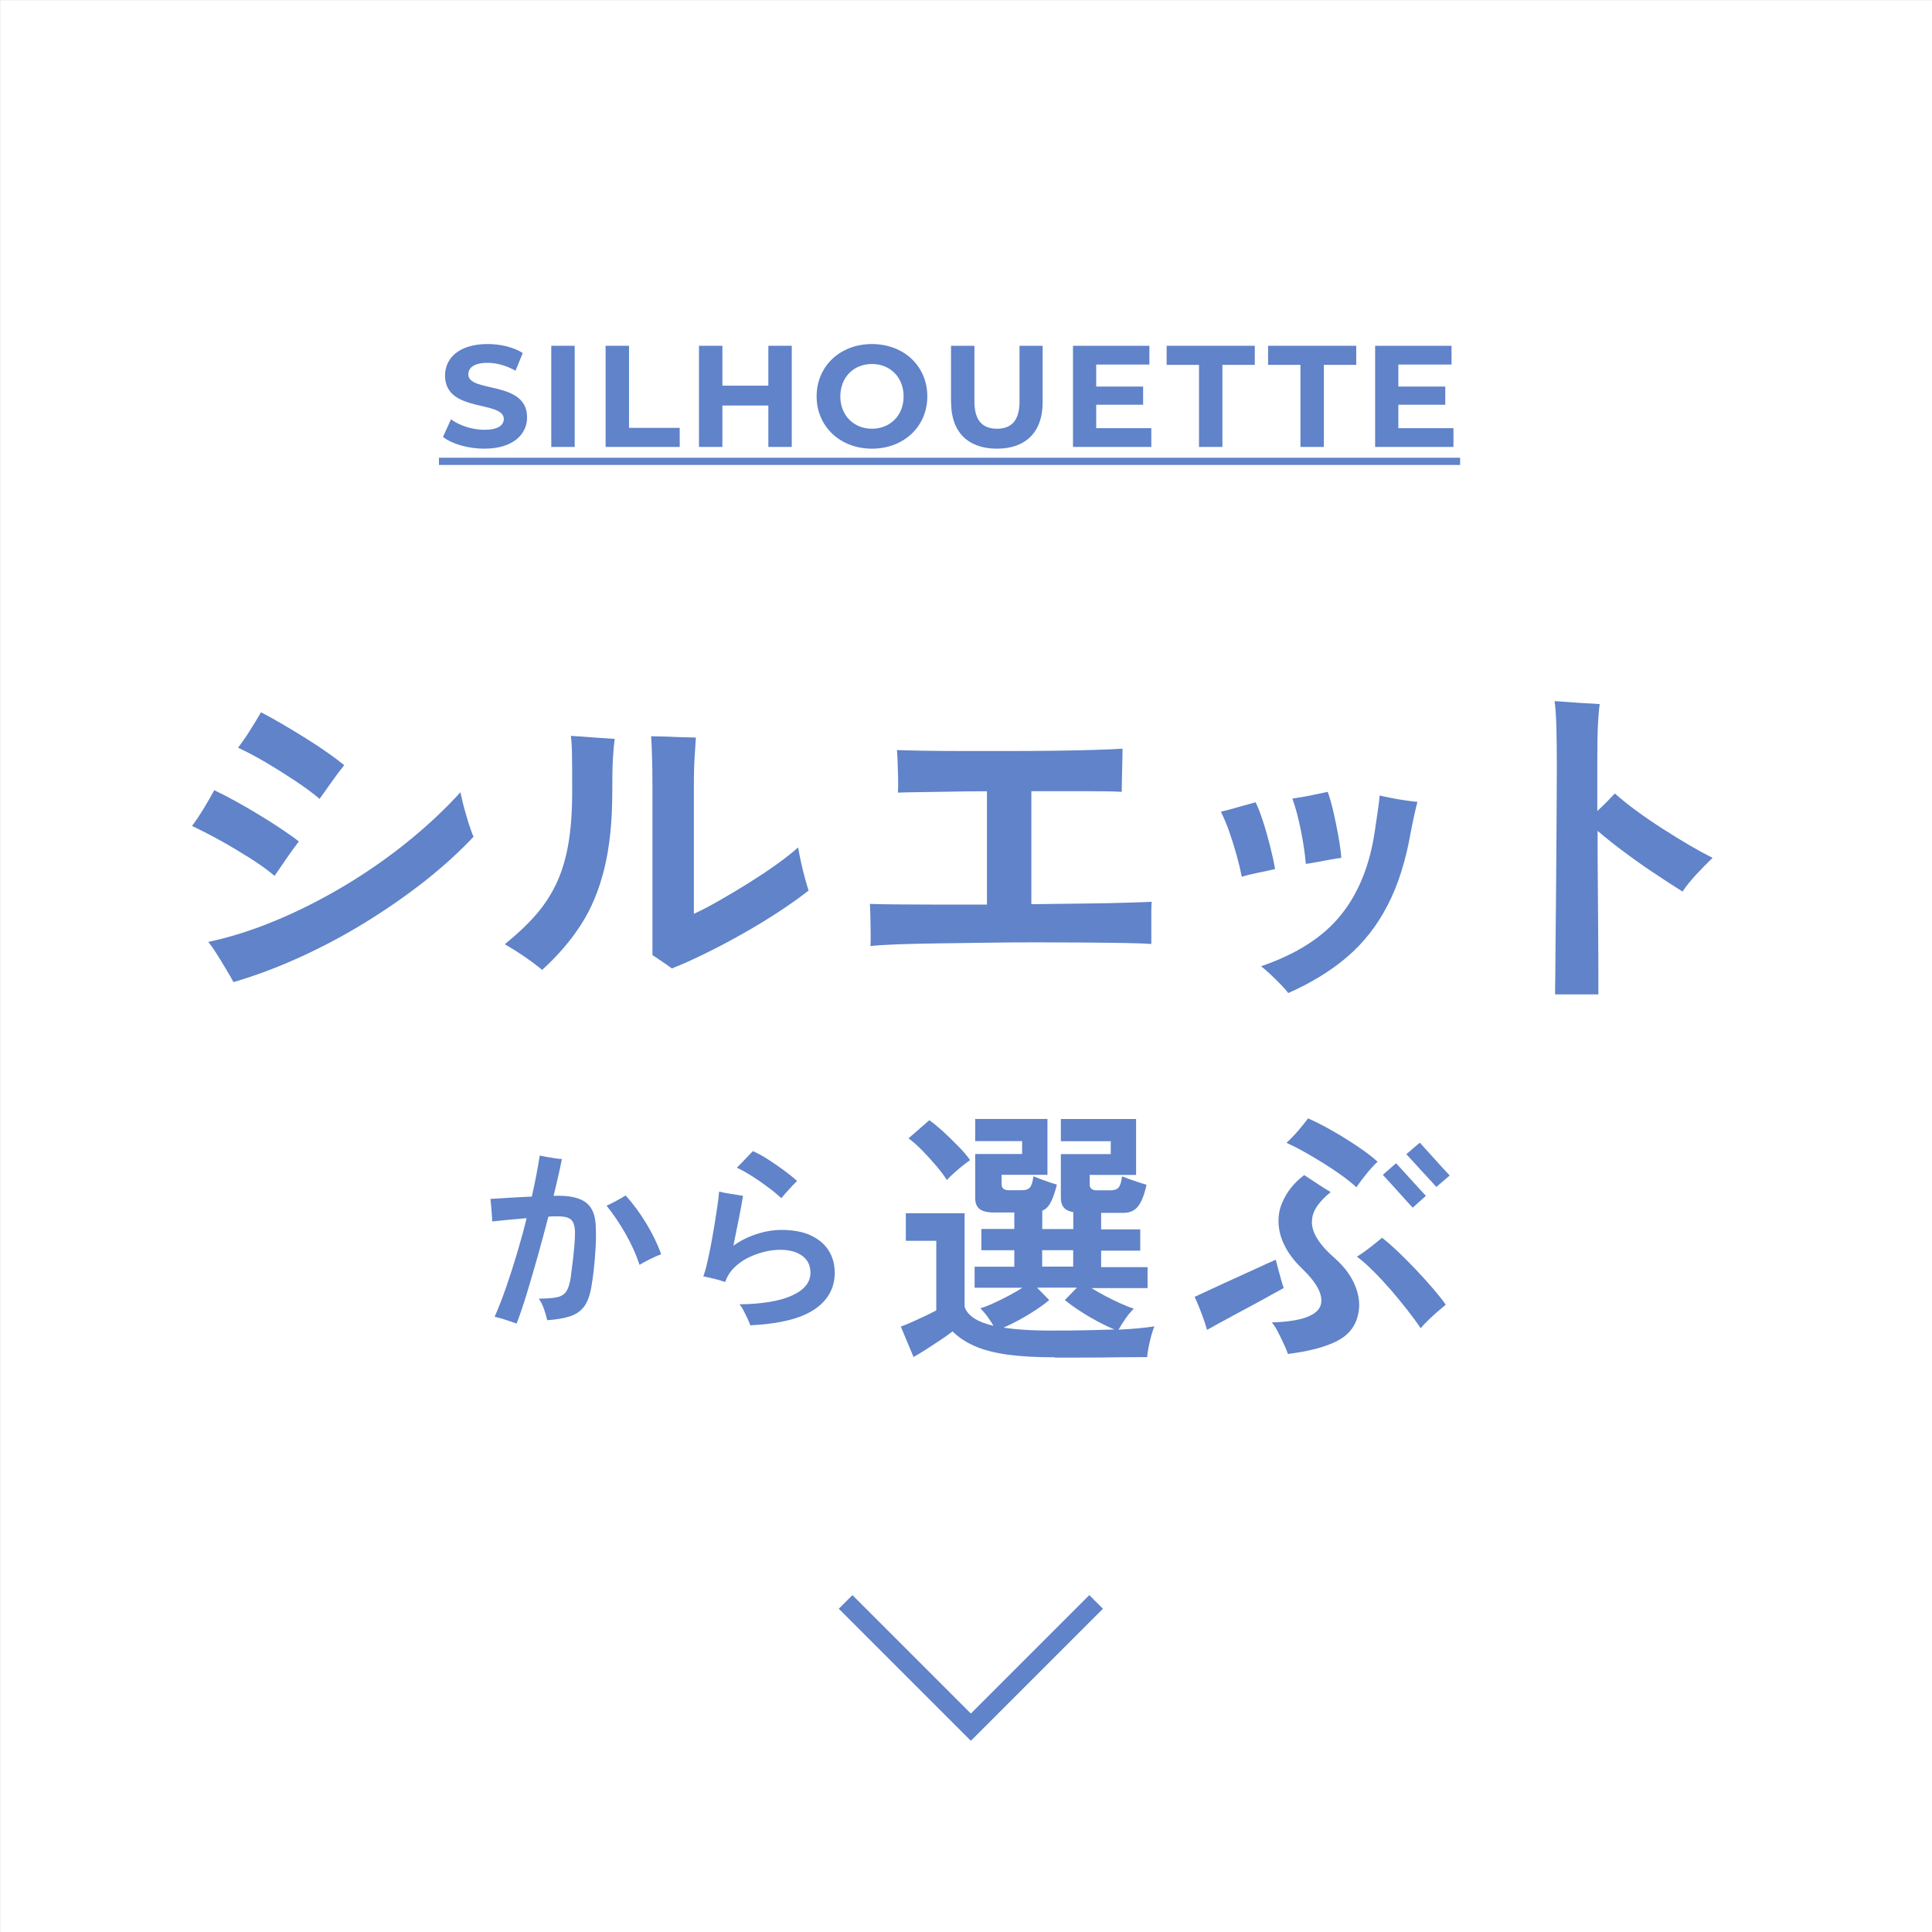 <?xml version="1.0" encoding="UTF-8"?>
<svg id="_レイヤー_2" data-name="レイヤー 2" xmlns="http://www.w3.org/2000/svg" viewBox="0 0 200.53 200.53">
  <rect x="0" y="0" width="200.53" height="200.53" fill="#333333" stroke="none"/>
  <defs>
    <style>
      .cls-1 {
        fill: #fff;
        stroke: #fff;
        stroke-width: .53px;
      }

      .cls-1, .cls-2 {
        stroke-miterlimit: 10;
      }

      .cls-3 {
        fill: #6083c9;
        stroke-width: 0px;
      }

      .cls-2 {
        fill: none;
        stroke: #6083c9;
        stroke-width: 2px;
      }
    </style>
  </defs>
  <g id="_写真" data-name="写真">
    <rect class="cls-1" x=".27" y=".27" width="200" height="200"/>
  </g>
  <g id="_テキスト" data-name="テキスト">
    <g>
      <path class="cls-3" d="M28.5,90.91c-.72-.61-1.58-1.23-2.57-1.85s-2.01-1.24-3.06-1.82c-1.05-.58-2.03-1.08-2.94-1.51.37-.49.77-1.08,1.19-1.77.42-.69.79-1.34,1.12-1.94.7.33,1.46.72,2.27,1.17.82.45,1.64.93,2.47,1.44.83.5,1.6.99,2.31,1.47.71.48,1.29.89,1.73,1.24-.35.44-.77,1.02-1.26,1.73-.49.71-.91,1.32-1.26,1.84ZM24.23,101.93c-.16-.3-.41-.74-.75-1.31-.34-.57-.68-1.13-1.03-1.68s-.63-.94-.84-1.17c2.29-.49,4.62-1.23,7-2.22s4.73-2.18,7.04-3.55c2.31-1.38,4.5-2.89,6.56-4.55,2.06-1.66,3.93-3.4,5.58-5.22.05.26.13.61.24,1.07s.25.93.39,1.42c.14.49.28.93.42,1.33.14.4.25.66.31.8-1.49,1.59-3.2,3.13-5.11,4.64-1.91,1.5-3.96,2.92-6.12,4.25s-4.42,2.53-6.74,3.59c-2.32,1.06-4.64,1.93-6.95,2.61ZM33.19,82.93c-.72-.61-1.58-1.24-2.56-1.89-.98-.65-1.98-1.28-3.01-1.89-1.03-.61-2-1.12-2.91-1.54.37-.49.78-1.07,1.21-1.75s.82-1.32,1.17-1.93c.68.35,1.42.76,2.22,1.23.81.47,1.62.96,2.43,1.47.82.51,1.58,1.01,2.27,1.5.7.49,1.27.92,1.72,1.29-.35.42-.78.99-1.28,1.7-.5.71-.93,1.31-1.28,1.8Z"/>
      <path class="cls-3" d="M56.27,100.67c-.47-.4-1.07-.85-1.82-1.37-.75-.51-1.44-.94-2.06-1.29,1.21-.98,2.26-1.96,3.13-2.94s1.6-2.06,2.17-3.24c.57-1.18,1-2.55,1.28-4.11.28-1.56.42-3.42.42-5.56,0-1.68,0-2.95-.02-3.8-.01-.85-.05-1.51-.12-1.98.44.02.95.06,1.52.1.57.05,1.13.09,1.68.12.55.03,1,.06,1.35.09-.07.51-.13,1.18-.18,2-.05.82-.07,2-.07,3.53,0,3.03-.27,5.66-.81,7.88-.54,2.22-1.34,4.17-2.42,5.85s-2.43,3.25-4.06,4.73ZM69.75,100.53c-.28-.21-.62-.46-1.03-.73-.41-.28-.74-.5-1-.67v-17.54c0-1.31-.02-2.42-.05-3.32-.03-.91-.06-1.53-.09-1.85.37,0,.86.01,1.47.03.61.02,1.21.05,1.8.07.6.02,1.06.03,1.38.03-.02.35-.06.96-.12,1.82-.06.86-.09,1.95-.09,3.25v13.23c.72-.33,1.59-.78,2.59-1.35,1-.57,2.04-1.19,3.1-1.85,1.06-.67,2.05-1.32,2.96-1.98.91-.65,1.63-1.23,2.17-1.71.07.42.17.93.3,1.52.13.6.27,1.17.42,1.71.15.55.27.96.37,1.24-.86.68-1.88,1.4-3.04,2.17-1.17.77-2.41,1.53-3.73,2.27-1.32.75-2.61,1.44-3.89,2.06-1.27.63-2.44,1.16-3.52,1.58Z"/>
      <path class="cls-3" d="M90.35,98.19c.02-.33.03-.78.02-1.35s-.02-1.14-.03-1.71c-.01-.57-.03-1.01-.05-1.31.51.02,1.38.04,2.59.05,1.21.01,2.65.02,4.31.02h5.25v-11.76c-1.33,0-2.61.01-3.83.04-1.23.02-2.3.04-3.24.05-.93.01-1.66.03-2.17.05.02-.37.03-.85.02-1.42-.01-.57-.03-1.14-.05-1.7-.02-.56-.05-.99-.07-1.3.61.02,1.5.05,2.69.07,1.19.02,2.56.03,4.11.03h4.83c1.67,0,3.28-.01,4.83-.03,1.55-.02,2.94-.05,4.17-.09,1.23-.04,2.15-.08,2.78-.12,0,.35,0,.82-.02,1.4-.01.58-.02,1.16-.04,1.73-.01.57-.02,1.02-.02,1.35-.79-.05-2.05-.07-3.76-.07h-5.62v11.73c1.96-.02,3.81-.05,5.56-.07,1.75-.02,3.24-.05,4.48-.09,1.24-.04,2.05-.06,2.45-.09-.02.23-.04.57-.04,1v3.38c-.58-.05-1.47-.08-2.66-.1-1.19-.02-2.58-.04-4.18-.05-1.6-.01-3.29-.02-5.07-.02s-3.58.01-5.37.04c-1.8.02-3.49.05-5.08.07-1.59.02-2.97.06-4.17.1-1.19.05-2.06.1-2.62.18Z"/>
      <path class="cls-3" d="M128.89,91.01c-.12-.63-.29-1.35-.51-2.15-.22-.81-.47-1.61-.75-2.42-.28-.81-.58-1.53-.91-2.19.51-.12,1.13-.28,1.85-.49.72-.21,1.31-.37,1.75-.49.26.51.52,1.19.79,2.03.27.84.51,1.7.73,2.57.22.88.39,1.65.51,2.33-.49.12-1.08.25-1.79.39-.7.14-1.26.28-1.68.42ZM133.72,103.09c-.16-.23-.43-.54-.79-.91-.36-.37-.73-.73-1.1-1.08-.37-.35-.69-.62-.94-.81,3.69-1.26,6.45-3.03,8.29-5.32,1.84-2.29,3.02-5.21,3.53-8.79.09-.63.19-1.31.3-2.03.1-.72.17-1.25.19-1.58.3.07.71.16,1.23.26.51.1,1.03.19,1.54.26.51.07.9.12,1.15.14-.09.33-.2.79-.33,1.38-.13.59-.25,1.2-.37,1.8-.51,2.94-1.31,5.46-2.4,7.56-1.08,2.1-2.48,3.88-4.18,5.34-1.7,1.46-3.75,2.71-6.12,3.76ZM135.54,89.68c-.09-1.05-.26-2.21-.51-3.46-.25-1.26-.54-2.37-.89-3.33.3-.05.69-.11,1.15-.19.47-.08.94-.17,1.42-.28.48-.1.85-.18,1.1-.23.21.58.41,1.29.6,2.12.19.83.36,1.66.51,2.5.15.84.25,1.59.3,2.24-.28.02-.66.08-1.14.17-.48.09-.95.18-1.4.26-.46.08-.83.15-1.14.19Z"/>
      <path class="cls-3" d="M161.41,103.22c0-.37,0-1.04.02-1.99.01-.96.02-2.11.03-3.45.01-1.34.02-2.8.04-4.38.01-1.57.02-3.19.04-4.85.01-1.66.02-3.26.03-4.81s.02-2.96.02-4.22c0-1.59-.02-2.98-.05-4.18-.04-1.2-.1-2.06-.19-2.57.37.02.86.06,1.45.1.6.05,1.19.09,1.79.12.59.03,1.08.06,1.45.09-.07.44-.13,1.14-.18,2.08-.05.94-.07,2.14-.07,3.59v5.43c.75-.7,1.35-1.31,1.82-1.82.65.58,1.41,1.19,2.27,1.82.86.63,1.77,1.25,2.71,1.85.94.61,1.87,1.17,2.76,1.7.9.52,1.7.96,2.4,1.31-.56.54-1.13,1.12-1.71,1.75-.58.63-1.05,1.21-1.4,1.75-.82-.51-1.74-1.11-2.78-1.8-1.04-.69-2.09-1.42-3.15-2.21-1.06-.78-2.02-1.55-2.89-2.29,0,1.68,0,3.42.02,5.21.01,1.8.02,3.51.04,5.13.01,1.62.02,3.02.02,4.2v2.43h-4.48Z"/>
      <path class="cls-3" d="M53.62,137.38c-.15-.05-.37-.13-.66-.23-.29-.1-.59-.2-.9-.29-.31-.09-.55-.15-.72-.18.41-.95.82-1.99,1.21-3.12.39-1.13.77-2.31,1.13-3.52.36-1.21.69-2.41.98-3.6-.64.05-1.28.11-1.92.17s-1.19.12-1.66.17c0-.17,0-.4-.03-.69s-.04-.58-.07-.89c-.03-.31-.05-.56-.08-.76.55-.03,1.21-.07,1.98-.12.77-.05,1.55-.09,2.32-.12.36-1.59.63-3.01.82-4.26.19.04.42.09.7.14.28.05.57.1.86.14s.54.07.74.08c-.11.55-.23,1.14-.38,1.79-.15.65-.31,1.32-.48,2.03.07,0,.14,0,.22,0s.15-.01.22-.01c1.37,0,2.37.25,2.99.76s.94,1.36.95,2.56c.03.71.02,1.45-.03,2.24-.05.79-.11,1.52-.19,2.21-.08.69-.16,1.25-.24,1.69-.15.87-.39,1.54-.73,2.01-.34.47-.82.82-1.44,1.03-.62.21-1.42.35-2.41.42-.07-.32-.18-.7-.33-1.14s-.34-.81-.55-1.1c.84,0,1.48-.05,1.92-.15.44-.1.76-.31.96-.63.2-.32.35-.8.44-1.44.07-.51.13-1.04.2-1.59.07-.55.12-1.09.17-1.62.05-.53.07-.99.07-1.39,0-.65-.13-1.1-.38-1.35-.25-.25-.71-.37-1.38-.37-.13,0-.28,0-.45,0-.17,0-.35.02-.55.03-.35,1.33-.71,2.68-1.09,4.04-.38,1.36-.76,2.65-1.13,3.87-.37,1.22-.73,2.28-1.08,3.19ZM66.38,131.28c-.37-1.12-.87-2.21-1.48-3.27-.61-1.06-1.26-2.02-1.94-2.87.31-.13.64-.3,1.01-.5.37-.2.69-.39.97-.56.79.88,1.51,1.86,2.16,2.94.65,1.08,1.16,2.13,1.52,3.16-.35.13-.73.3-1.15.51-.42.21-.78.4-1.09.59Z"/>
      <path class="cls-3" d="M77.88,137.56c-.07-.2-.17-.44-.3-.72-.13-.28-.27-.56-.41-.83-.14-.27-.28-.48-.41-.63,2.35-.03,4.16-.33,5.44-.91,1.28-.58,1.92-1.37,1.92-2.37,0-.76-.29-1.35-.86-1.76-.57-.41-1.33-.62-2.28-.62-.53,0-1.1.07-1.69.22-.59.15-1.16.36-1.71.64-.55.28-1.02.63-1.43,1.05-.41.42-.7.9-.89,1.45l-.02-.02c-.31-.12-.69-.23-1.15-.34-.46-.11-.82-.19-1.09-.24.13-.35.27-.81.4-1.39s.27-1.22.4-1.92c.13-.7.26-1.4.37-2.1.11-.7.21-1.35.3-1.94.09-.59.14-1.08.17-1.45.31.08.71.16,1.22.24.51.08.93.15,1.26.2-.09.59-.23,1.36-.42,2.31-.19.95-.38,1.91-.58,2.87.71-.51,1.5-.91,2.38-1.2.88-.29,1.75-.44,2.62-.44,1.21,0,2.23.19,3.04.57.81.38,1.43.9,1.85,1.57.42.67.63,1.43.63,2.3,0,1.59-.7,2.86-2.11,3.81-1.41.95-3.62,1.5-6.65,1.65ZM81.1,124.36c-.35-.32-.79-.69-1.34-1.1-.55-.41-1.11-.81-1.7-1.18-.59-.37-1.11-.67-1.58-.88.23-.23.5-.5.81-.83.31-.33.6-.62.85-.89.49.21,1.02.5,1.58.86.56.36,1.11.74,1.64,1.13.53.39.99.76,1.38,1.11-.16.15-.35.33-.56.56-.21.23-.42.45-.61.67-.19.22-.35.4-.47.55Z"/>
      <path class="cls-3" d="M109.48,140.88c-1.98,0-3.65-.1-5-.29-1.35-.2-2.48-.5-3.37-.9-.9-.4-1.64-.9-2.24-1.5-.34.26-.75.56-1.23.88s-.98.65-1.48.97-.95.59-1.34.81l-1.32-3.16c.32-.11.71-.27,1.18-.48.47-.21.93-.42,1.39-.64.46-.22.83-.41,1.11-.56v-7.22h-3.16v-2.86h6.1v9.72c.32.92,1.32,1.57,3,1.96-.19-.32-.4-.64-.64-.97-.24-.33-.49-.61-.73-.85.39-.11.84-.28,1.36-.52.51-.23,1.04-.49,1.58-.78.54-.29,1.02-.56,1.43-.83h-4.96v-2.18h4.12v-1.71h-3.42v-2.21h3.42v-1.71h-2.1c-.69,0-1.19-.12-1.5-.36-.31-.24-.46-.62-.46-1.15v-4.56h4.87v-1.34h-4.87v-2.3h7.5v5.8h-4.76v.98c0,.41.25.62.76.62h1.34c.39,0,.67-.1.84-.29.17-.2.29-.58.36-1.16.19.08.43.17.74.29s.62.23.94.34c.32.1.57.18.76.24-.19.75-.39,1.34-.62,1.79-.22.45-.52.76-.9.92v1.9h3.22v-1.76c-.86-.13-1.29-.62-1.29-1.46v-4.56h5.18v-1.34h-5.18v-2.3h7.81v5.8h-4.82v.98c0,.41.25.62.76.62h1.4c.39,0,.67-.1.84-.29.17-.2.29-.58.36-1.16.19.08.44.17.77.29s.66.23.99.34.6.18.78.24c-.22,1.03-.51,1.77-.87,2.23-.35.46-.87.69-1.54.69h-2.3v1.71h4.06v2.21h-4.06v1.71h4.82v2.18h-5.82c.43.26.91.54,1.46.83s1.07.55,1.6.78c.52.23.97.41,1.34.52-.3.28-.59.63-.88,1.05-.29.42-.53.8-.71,1.13,1.49-.07,2.73-.19,3.72-.34-.09.21-.2.51-.31.91-.11.4-.21.81-.29,1.23-.08.42-.14.77-.15,1.05-.52,0-1.2,0-2.03.01-.83,0-1.72.02-2.66.03-.94,0-1.84.01-2.7.01h-2.18ZM98.28,122.48c-.28-.45-.65-.94-1.11-1.48-.46-.54-.94-1.07-1.44-1.58-.5-.51-.98-.94-1.43-1.27l2.16-1.88c.45.32.93.72,1.46,1.2.52.49,1.04.98,1.54,1.5.5.51.91.99,1.23,1.44-.19.13-.44.32-.76.57s-.63.52-.94.8c-.31.28-.55.51-.71.7ZM109.48,138.1c1.21,0,2.33,0,3.36-.03,1.03-.02,1.97-.05,2.83-.08-.54-.22-1.13-.51-1.78-.85-.64-.35-1.26-.71-1.86-1.11-.6-.39-1.1-.76-1.51-1.09l1.26-1.29h-4.14l1.26,1.29c-.37.32-.83.65-1.36,1.01-.53.35-1.09.69-1.68,1.01-.59.32-1.15.6-1.69.84.71.11,1.5.19,2.38.24.88.05,1.86.07,2.94.07ZM108.17,131.47h3.22v-1.71h-3.22v1.71Z"/>
      <path class="cls-3" d="M125.28,138.02c-.09-.32-.21-.69-.36-1.12-.15-.43-.31-.85-.48-1.27-.17-.42-.32-.76-.45-1.02.49-.22,1.1-.51,1.83-.85.74-.35,1.52-.7,2.35-1.08.83-.37,1.62-.73,2.37-1.08.75-.35,1.37-.63,1.88-.85.06.24.13.56.24.94.1.38.21.76.31,1.12.1.36.19.66.27.88-.28.15-.69.37-1.22.67-.53.3-1.12.63-1.78.98-.65.35-1.31.71-1.97,1.06s-1.26.68-1.79.97c-.53.29-.93.51-1.19.66ZM133.68,140.54c-.07-.24-.21-.58-.41-1.01-.2-.43-.41-.86-.63-1.29-.22-.43-.44-.76-.64-.98,3.01-.09,4.69-.68,5.07-1.76.32-1.01-.32-2.28-1.9-3.81-.91-.86-1.58-1.78-2-2.76-.42-.98-.56-1.97-.41-2.98.09-.63.36-1.31.8-2.03.44-.72,1.04-1.37,1.81-1.95.37.24.83.55,1.39.91.55.36,1,.65,1.36.85-.58.47-1.03.93-1.36,1.39s-.52.93-.57,1.41c-.08.63.08,1.28.48,1.95.39.66,1.04,1.39,1.93,2.17.99.88,1.69,1.85,2.1,2.91s.49,2.08.22,3.05c-.3,1.18-1.06,2.06-2.28,2.65-1.22.59-2.87,1.01-4.94,1.27ZM140.79,123.24c-.39-.37-.89-.78-1.5-1.22-.61-.44-1.26-.87-1.95-1.3-.69-.43-1.37-.83-2.03-1.2-.66-.37-1.26-.67-1.78-.9.37-.34.78-.76,1.22-1.27.44-.51.78-.94,1.02-1.27.77.34,1.6.76,2.49,1.27.9.51,1.77,1.05,2.62,1.62.85.57,1.55,1.11,2.11,1.61-.34.3-.72.72-1.16,1.26-.44.54-.79,1.01-1.05,1.4ZM147.45,137.85c-.37-.56-.83-1.18-1.36-1.86-.53-.68-1.1-1.37-1.69-2.06-.6-.69-1.2-1.34-1.82-1.96s-1.19-1.13-1.74-1.54c.37-.22.83-.54,1.36-.95.53-.41.95-.75,1.25-1.01.5.39,1.06.88,1.68,1.47.62.59,1.24,1.22,1.88,1.89.63.67,1.22,1.32,1.76,1.95.54.63.97,1.17,1.29,1.64-.22.19-.5.42-.84.71-.34.29-.66.59-.98.9-.32.31-.58.58-.78.83ZM146.64,125.36s-.16-.17-.38-.41c-.21-.23-.47-.51-.76-.84-.29-.33-.58-.65-.87-.97s-.54-.59-.74-.81c-.21-.22-.33-.35-.36-.39l1.37-1.2c.06.06.23.25.53.57.3.33.64.7,1.02,1.12.38.42.72.79,1.02,1.12.3.33.48.52.53.57l-1.37,1.23ZM149.08,123.21c-.04-.06-.21-.25-.52-.59-.31-.34-.65-.71-1.04-1.13-.38-.42-.72-.79-1.02-1.12-.3-.33-.48-.52-.53-.57l1.4-1.2c.06.06.23.25.53.59.3.34.64.71,1.02,1.13.38.42.72.79,1.02,1.12.3.33.48.52.53.57l-1.4,1.2Z"/>
    </g>
    <g>
      <path class="cls-3" d="M45.98,45.35l.83-1.83c.88.65,2.2,1.09,3.46,1.09,1.44,0,2.02-.48,2.02-1.12,0-1.96-6.1-.61-6.1-4.51,0-1.79,1.44-3.27,4.42-3.27,1.32,0,2.67.31,3.65.93l-.75,1.84c-.98-.55-1.98-.82-2.91-.82-1.44,0-1.99.54-1.99,1.2,0,1.94,6.1.6,6.1,4.46,0,1.75-1.45,3.25-4.45,3.25-1.67,0-3.34-.49-4.27-1.21Z"/>
      <path class="cls-3" d="M57.22,35.89h2.43v10.5h-2.43v-10.5Z"/>
      <path class="cls-3" d="M62.86,35.89h2.43v8.52h5.26v1.98h-7.69v-10.5Z"/>
      <path class="cls-3" d="M82.18,35.89v10.5h-2.43v-4.3h-4.77v4.3h-2.43v-10.5h2.43v4.14h4.77v-4.14h2.43Z"/>
      <path class="cls-3" d="M84.76,41.14c0-3.12,2.43-5.43,5.74-5.43s5.75,2.29,5.75,5.43-2.45,5.43-5.75,5.43-5.74-2.31-5.74-5.43ZM93.79,41.14c0-1.99-1.41-3.36-3.29-3.36s-3.28,1.37-3.28,3.36,1.41,3.36,3.28,3.36,3.29-1.36,3.29-3.36Z"/>
      <path class="cls-3" d="M98.71,41.77v-5.88h2.43v5.79c0,2,.87,2.82,2.34,2.82s2.34-.82,2.34-2.82v-5.79h2.4v5.88c0,3.09-1.77,4.8-4.75,4.8s-4.75-1.71-4.75-4.8Z"/>
      <path class="cls-3" d="M119.5,44.44v1.95h-8.13v-10.5h7.93v1.95h-5.52v2.28h4.87v1.89h-4.87v2.43h5.71Z"/>
      <path class="cls-3" d="M124.45,37.87h-3.36v-1.98h9.15v1.98h-3.36v8.52h-2.43v-8.52Z"/>
      <path class="cls-3" d="M134.98,37.87h-3.36v-1.98h9.15v1.98h-3.36v8.52h-2.43v-8.52Z"/>
      <path class="cls-3" d="M150.86,44.44v1.95h-8.13v-10.5h7.93v1.95h-5.52v2.28h4.87v1.89h-4.87v2.43h5.71Z"/>
      <path class="cls-3" d="M45.56,48.26v-.75h105.99v.75H45.56Z"/>
    </g>
    <polyline class="cls-2" points="87.77 166.27 100.77 179.27 113.77 166.27"/>
  </g>
</svg>